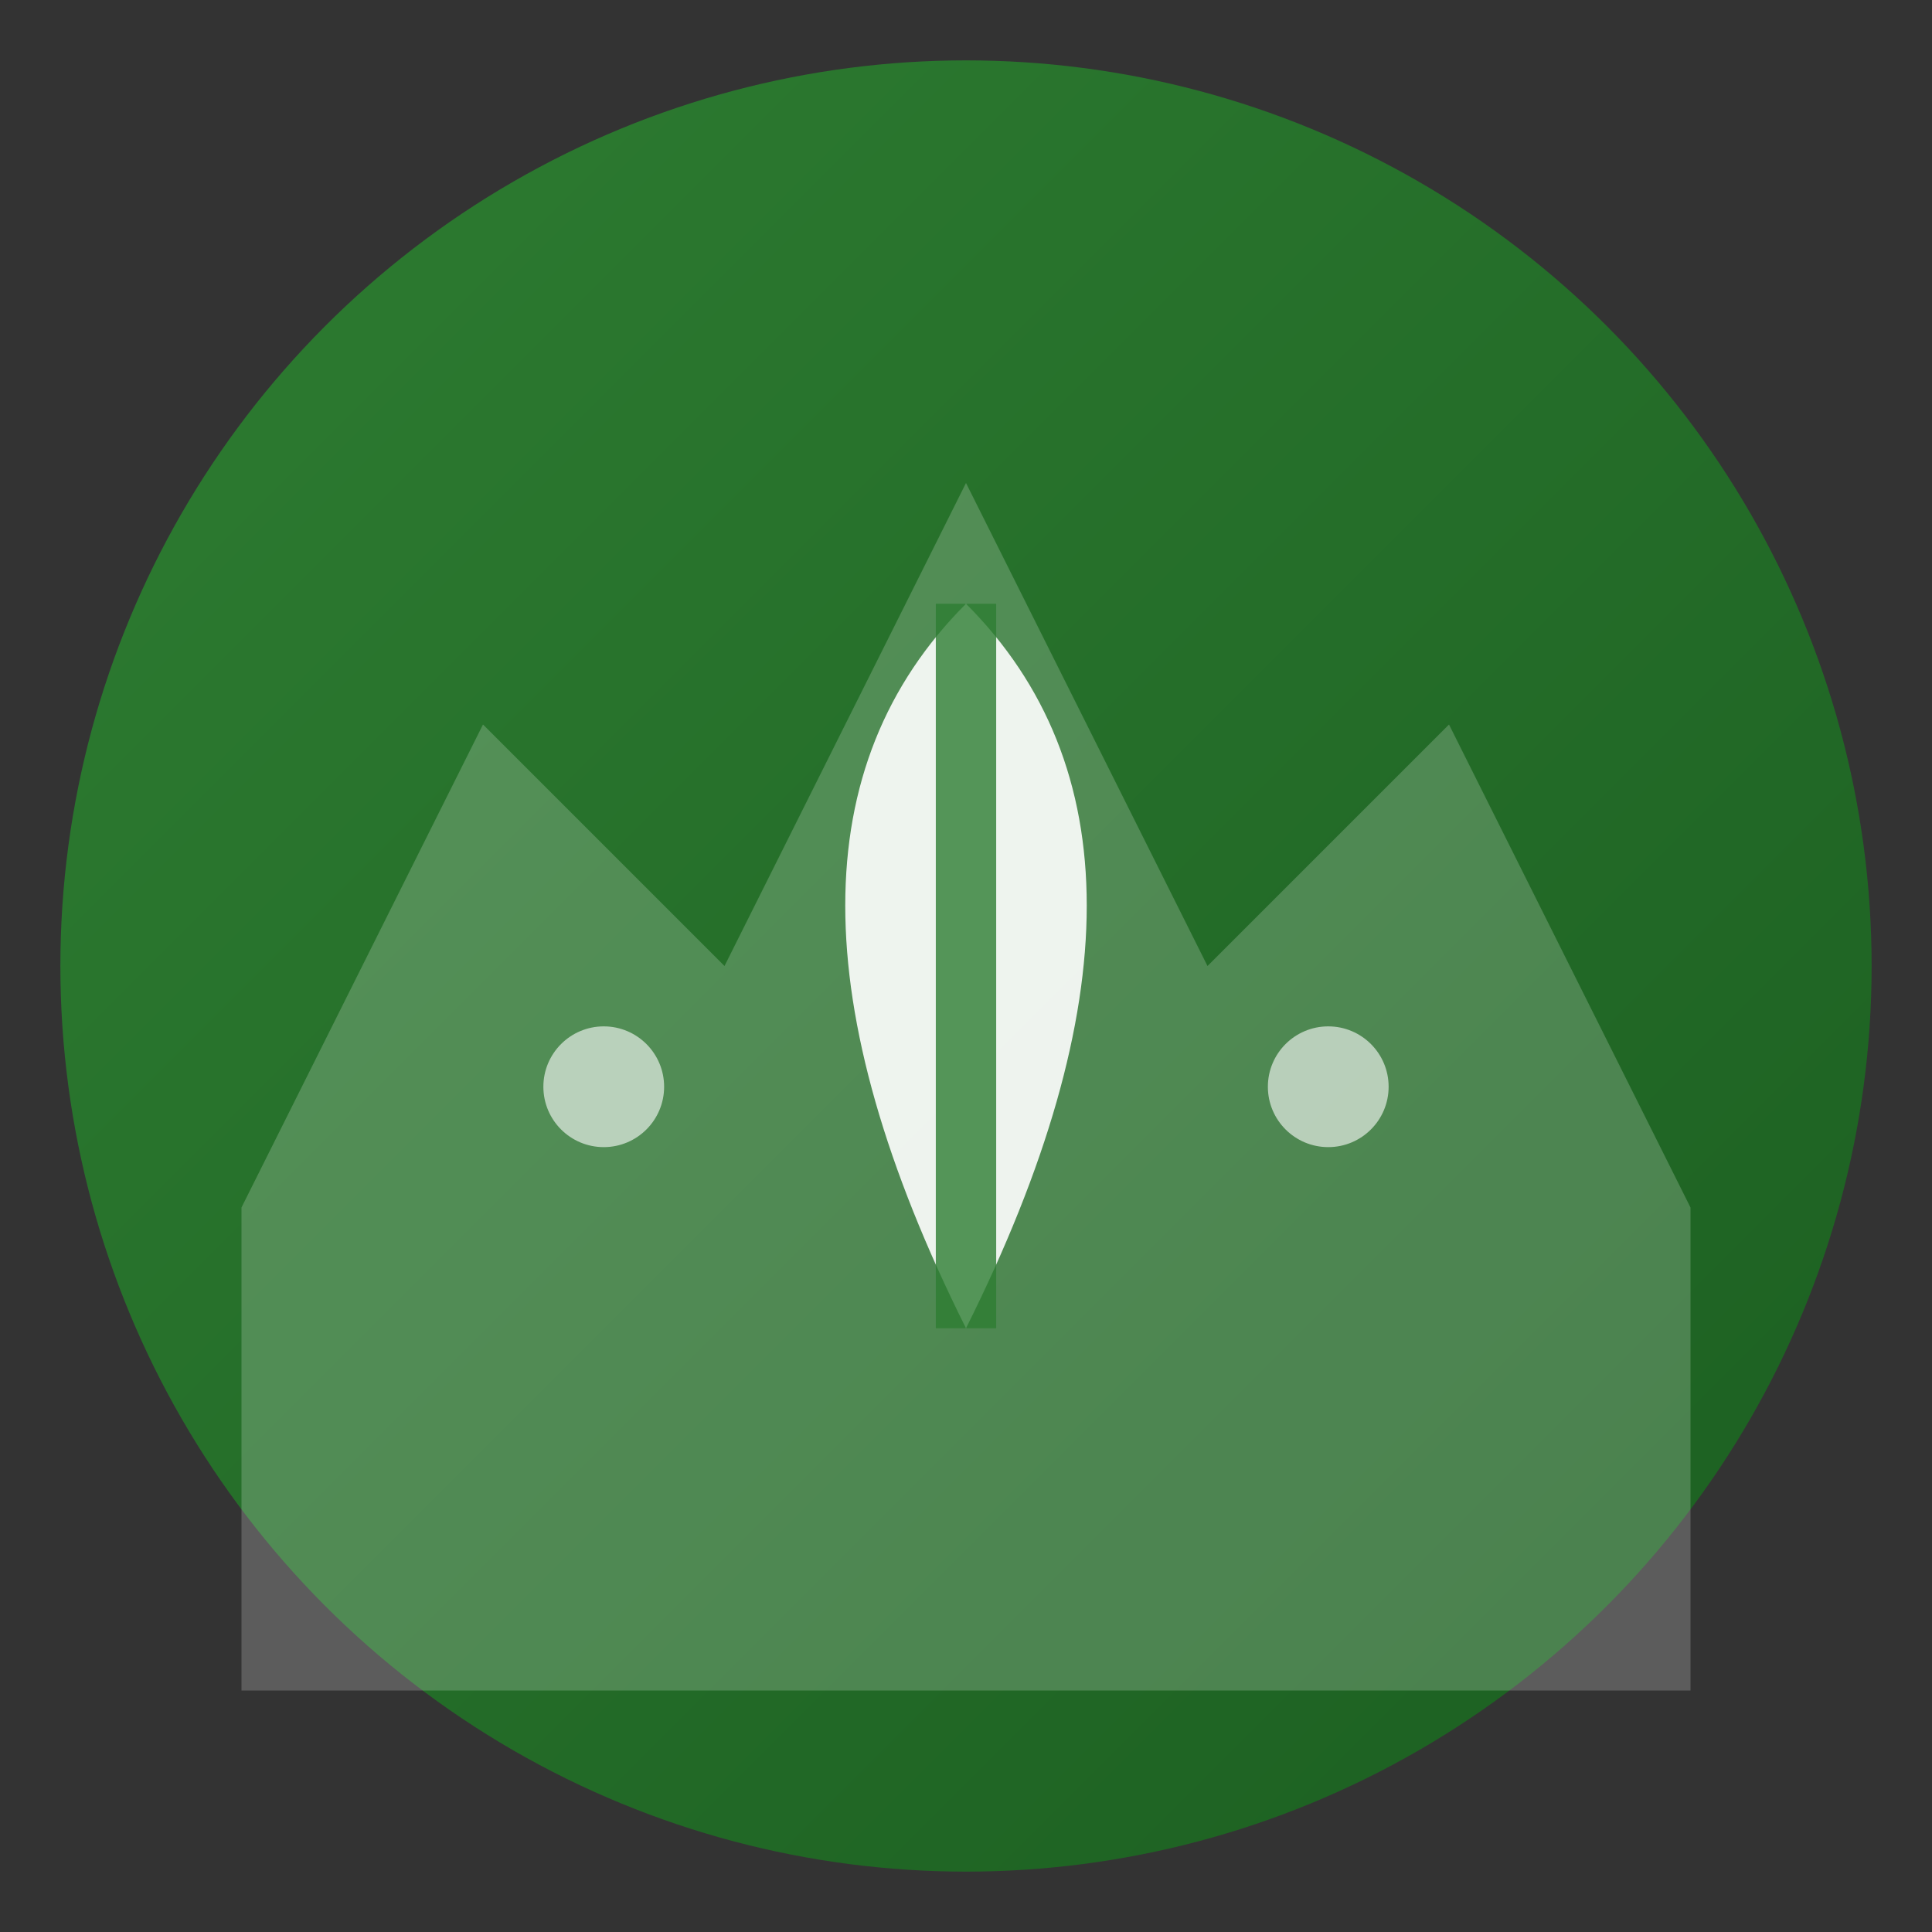 <svg width="32" height="32" viewBox="0 0 32 32" xmlns="http://www.w3.org/2000/svg">
  <rect x="0" y="0" width="32" height="32" fill="#333333" stroke="none"/>
  <defs>
    <linearGradient id="faviconGradient" x1="0%" y1="0%" x2="100%" y2="100%">
      <stop offset="0%" style="stop-color:#2E7D32;stop-opacity:1" />
      <stop offset="100%" style="stop-color:#1B5E20;stop-opacity:1" />
    </linearGradient>
    <linearGradient id="faviconLeaf" x1="0%" y1="0%" x2="100%" y2="100%">
      <stop offset="0%" style="stop-color:#4CAF50;stop-opacity:1" />
      <stop offset="100%" style="stop-color:#2E7D32;stop-opacity:1" />
    </linearGradient>
  </defs>
  
  <!-- Background circle -->
  <circle cx="16" cy="16" r="15" fill="url(#faviconGradient)"/>
  
  <!-- Mountain silhouette -->
  <path d="M4 20 L8 12 L12 16 L16 8 L20 16 L24 12 L28 20 L28 28 L4 28 Z" fill="rgba(255,255,255,0.2)"/>
  
  <!-- Stylized leaf in center -->
  <path d="M16 10 Q20 14 16 22 Q12 14 16 10 Z" fill="rgba(255,255,255,0.9)"/>
  <path d="M16 10 L16 22" stroke="rgba(46,125,50,0.8)" stroke-width="1"/>
  
  <!-- Small accent dots -->
  <circle cx="10" cy="18" r="1" fill="rgba(255,255,255,0.6)"/>
  <circle cx="22" cy="18" r="1" fill="rgba(255,255,255,0.6)"/>
</svg>
